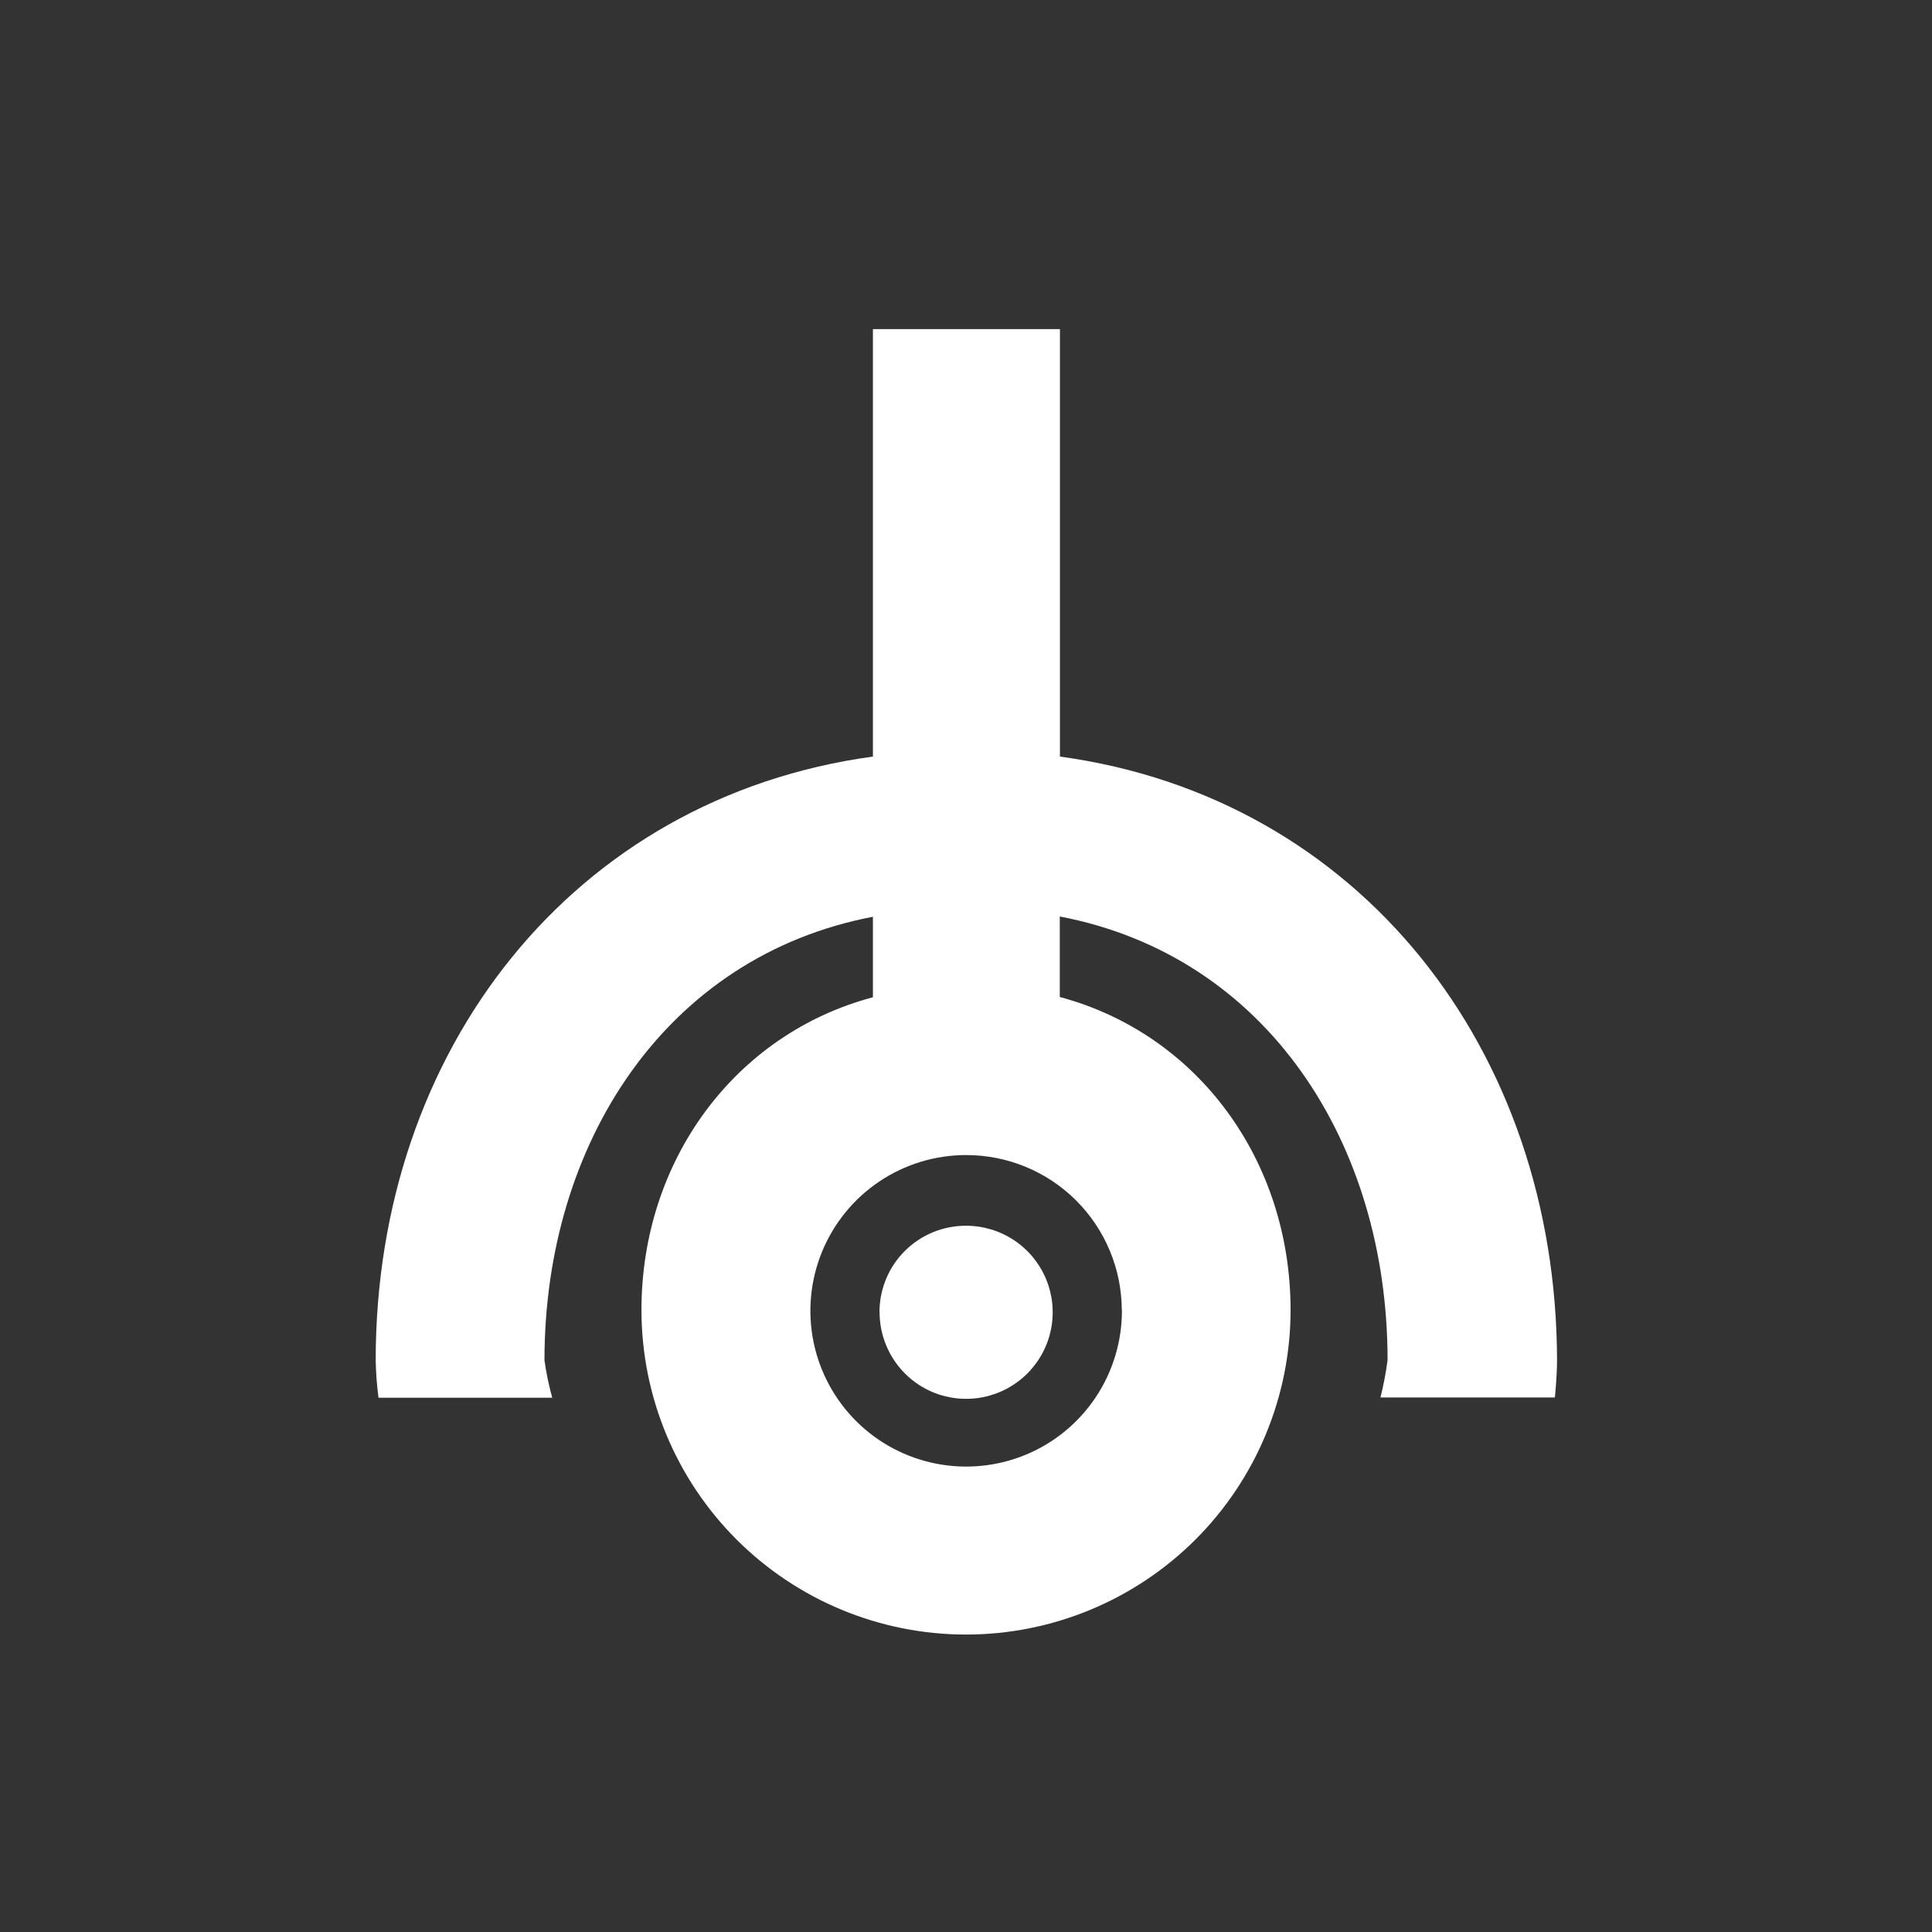 <svg width="50" height="50" viewBox="0 0 50 50" fill="none" xmlns="http://www.w3.org/2000/svg">
<rect x="0" y="0" width="50" height="50" fill="#333333" stroke="none"/>
<g clip-path="url(#clip0_477_1255)">
<path d="M27.431 19.58V8.518H22.591V19.58C14.816 20.643 9.723 27.184 9.723 35.205C9.729 35.529 9.753 35.852 9.796 36.174H14.292C14.204 35.855 14.137 35.532 14.091 35.205C14.091 29.587 17.233 24.747 22.591 23.726V25.809C19.011 26.761 16.601 30.042 16.601 33.903C16.601 36.131 17.486 38.267 19.061 39.842C20.636 41.417 22.773 42.302 25 42.302C27.228 42.302 29.364 41.417 30.94 39.842C32.515 38.267 33.4 36.131 33.4 33.903C33.4 30.042 31.007 26.761 27.427 25.802V23.719C32.785 24.74 35.91 29.58 35.91 35.198C35.868 35.524 35.806 35.848 35.726 36.167H40.24C40.24 36.167 40.296 35.629 40.296 35.198C40.278 27.184 35.202 20.643 27.431 19.58ZM29.035 33.903C29.039 34.701 28.806 35.482 28.366 36.148C27.926 36.813 27.298 37.334 26.562 37.642C25.826 37.95 25.015 38.033 24.232 37.88C23.448 37.727 22.728 37.346 22.162 36.783C21.596 36.22 21.21 35.502 21.052 34.72C20.895 33.938 20.973 33.126 21.277 32.388C21.581 31.651 22.097 31.019 22.76 30.575C23.422 30.131 24.202 29.893 25 29.893C26.067 29.891 27.09 30.312 27.846 31.064C28.601 31.816 29.028 32.837 29.032 33.903H29.035ZM22.764 33.952C22.762 34.395 22.892 34.829 23.137 35.199C23.382 35.569 23.731 35.858 24.14 36.029C24.55 36.2 25 36.245 25.436 36.16C25.871 36.074 26.271 35.861 26.585 35.548C26.899 35.235 27.113 34.836 27.2 34.401C27.287 33.966 27.243 33.515 27.073 33.105C26.903 32.695 26.616 32.345 26.247 32.099C25.878 31.853 25.444 31.722 25 31.722C24.707 31.721 24.416 31.779 24.145 31.89C23.873 32.002 23.627 32.166 23.419 32.373C23.21 32.58 23.045 32.826 22.933 33.097C22.82 33.368 22.761 33.658 22.761 33.952H22.764Z" fill="white"/>
</g>
<defs>
<clipPath id="clip0_477_1255">
<rect width="50" height="50" fill="white"/>
</clipPath>
</defs>
</svg>
